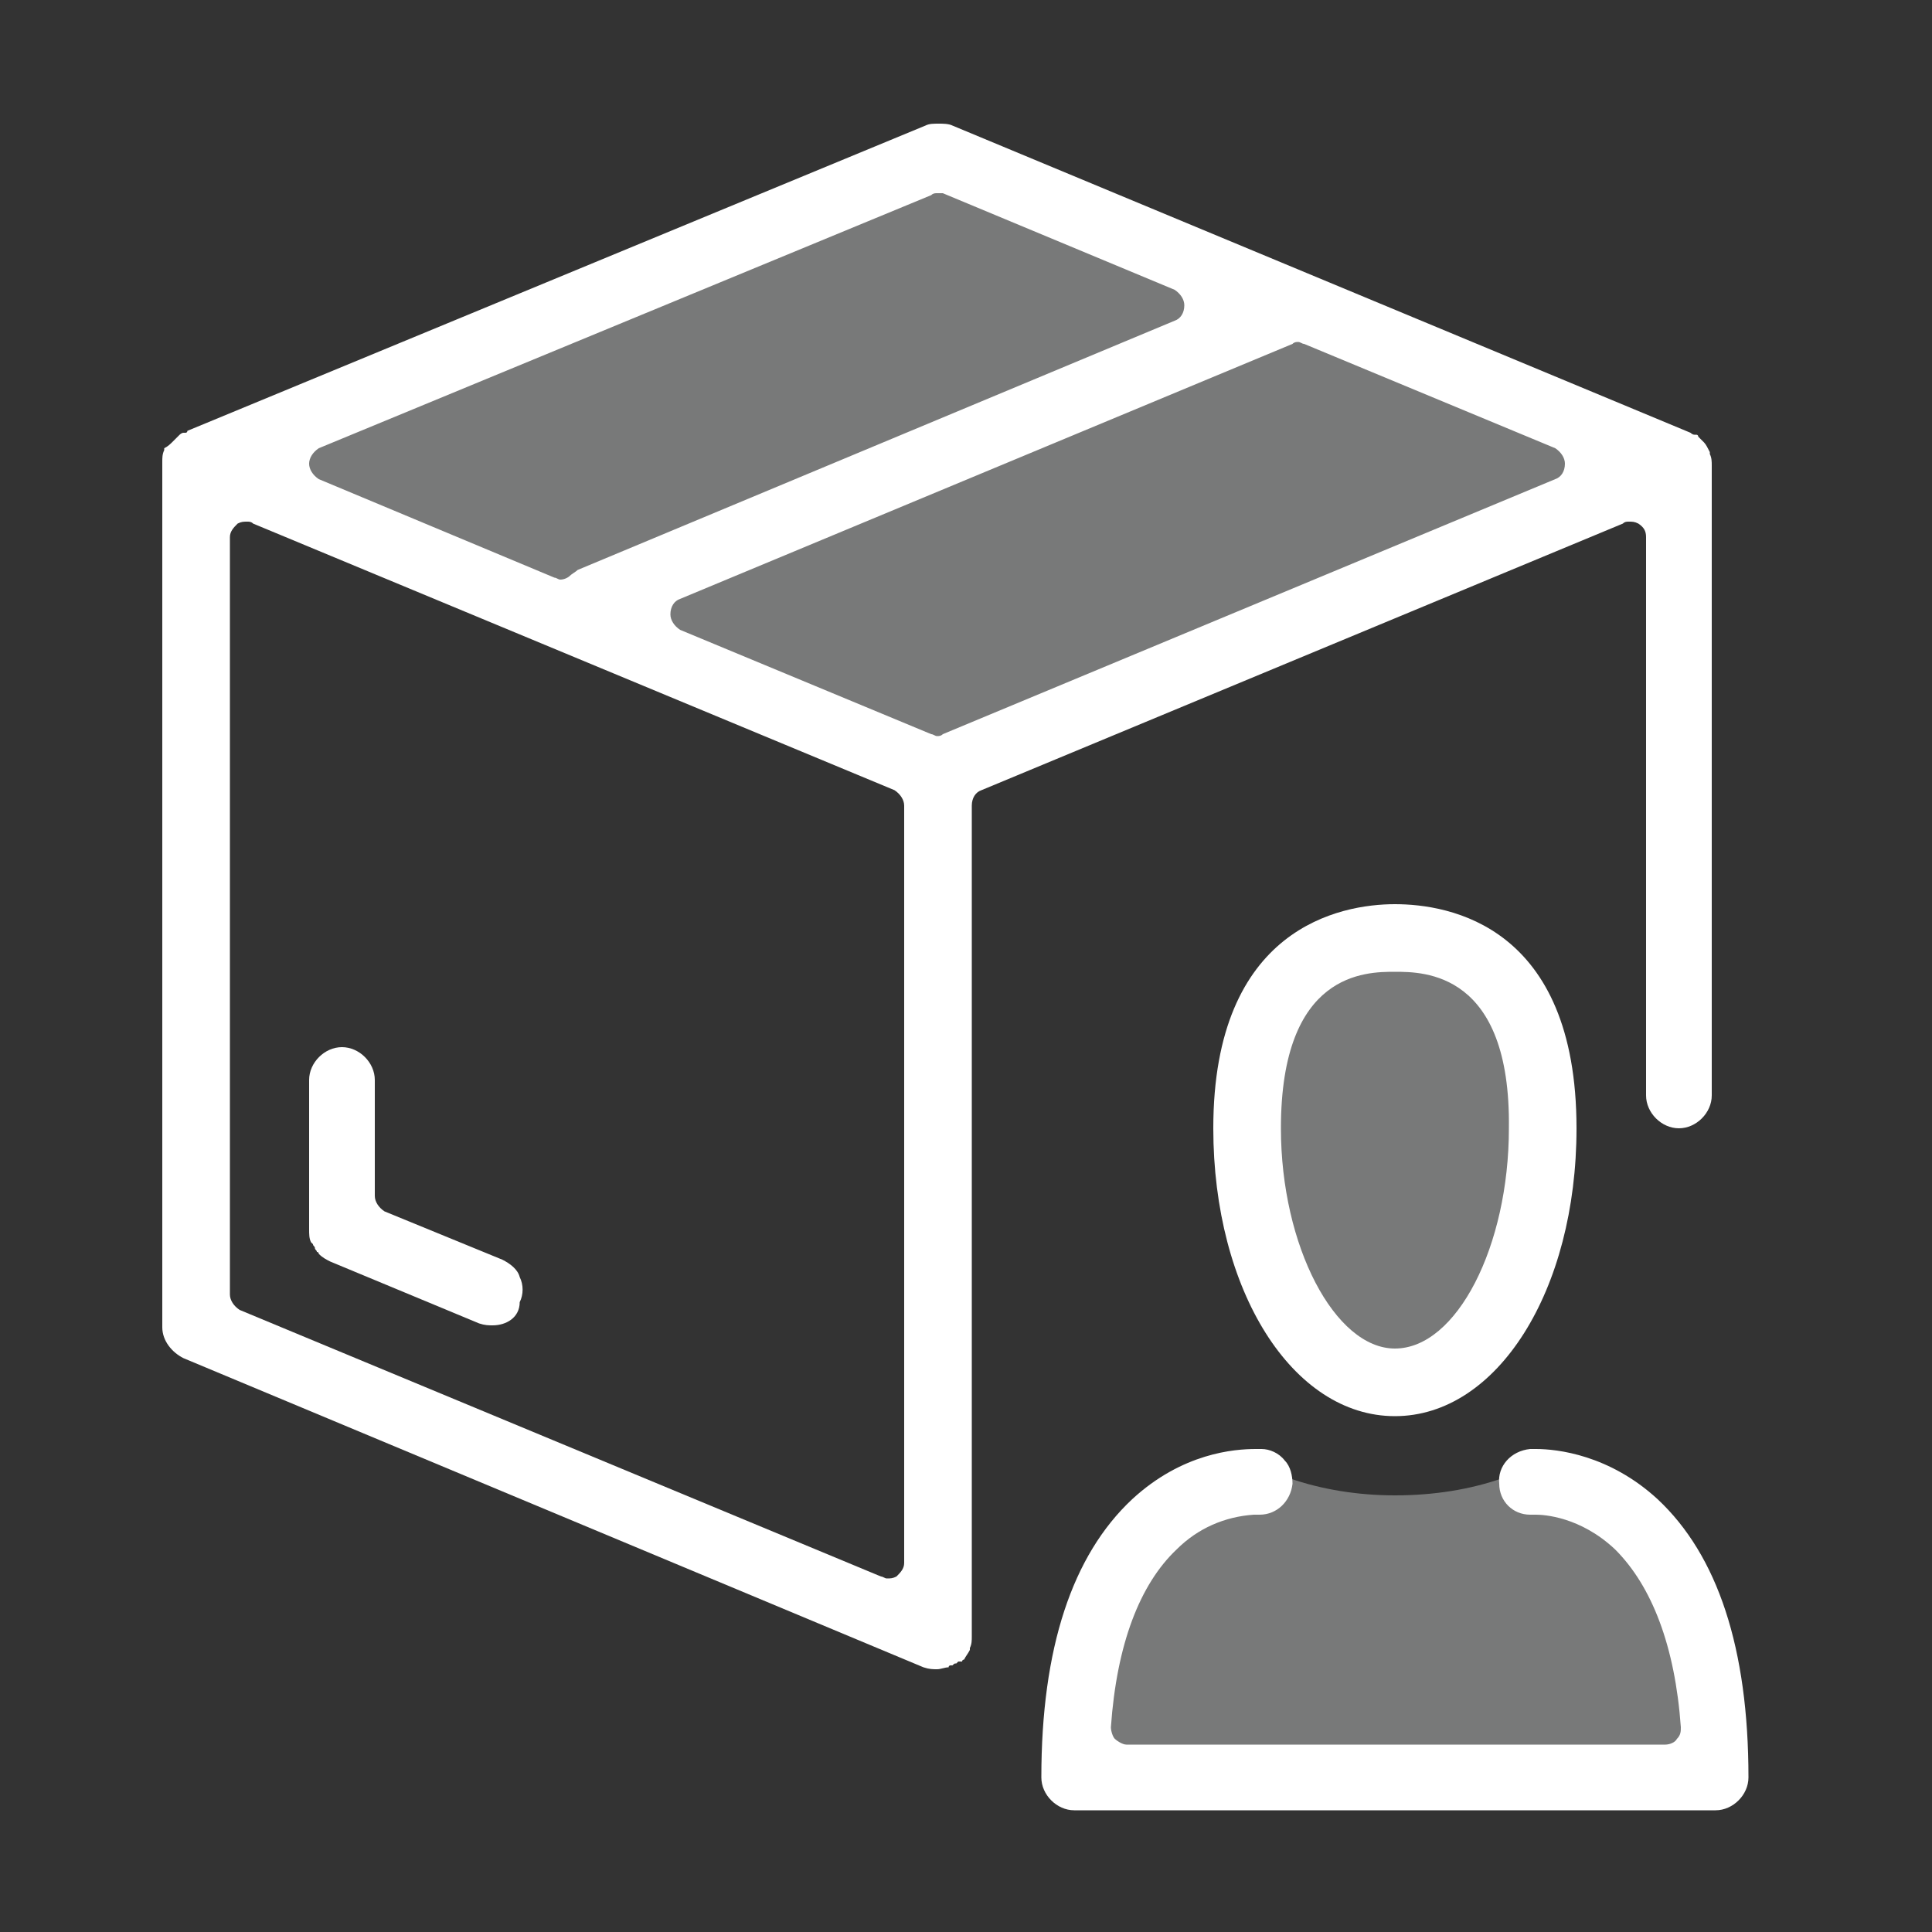 <?xml version="1.0" encoding="utf-8"?>
<!-- Generator: Adobe Illustrator 26.5.0, SVG Export Plug-In . SVG Version: 6.00 Build 0)  -->
<svg version="1.1" id="Vrstva_1" xmlns="http://www.w3.org/2000/svg" xmlns:xlink="http://www.w3.org/1999/xlink" x="0px" y="0px"
	 viewBox="0 0 100 100" style="enable-background:new 0 0 100 100;" xml:space="preserve">
<rect x="0" y="0" width="100" height="100" fill="#333333" stroke="none"/>
<style type="text/css">
	.st0{opacity:0.6;}
	.st1{fill:#A7A8A8;}
	.st2{fill:#FFFFFF;}
</style>
<g class="st0">
	<polygon class="st1" points="11.9,23.3 49.3,8.5 86,24.6 49.3,39.9 	"/>
</g>
<g>
	<g>
		<path class="st2" d="M48.5,86.4c-0.2,0-0.4,0-0.7-0.1c0,0,0,0,0,0l0,0l-38.3-16c-0.6-0.3-1.1-0.9-1.1-1.6V24c0,0,0,0,0-0.1
			c0-0.2,0-0.4,0.1-0.6c0-0.1,0-0.1,0-0.1C8.7,23.1,8.8,23,9,22.8c0,0,0.1-0.1,0.1-0.1l0,0c0.1-0.1,0.1-0.1,0.2-0.2
			c0,0,0.1-0.1,0.2-0.1l0.1,0c0.1,0,0.1-0.1,0.1-0.1L47.9,6.5c0.2-0.1,0.4-0.1,0.7-0.1c0.2,0,0.5,0,0.7,0.1l38.2,15.9
			c0,0,0.1,0.1,0.2,0.1l0.1,0c0,0,0.1,0,0.1,0.1c0,0,0.1,0.1,0.2,0.2l0,0c0,0,0.1,0.1,0.1,0.1c0.1,0.1,0.2,0.3,0.3,0.5
			c0,0,0,0.1,0,0.1c0.1,0.2,0.1,0.4,0.1,0.6c0,0,0,0,0,0.1v32.5c0,0.9-0.8,1.7-1.7,1.7c-0.9,0-1.7-0.8-1.7-1.7V27.8
			c0-0.3-0.1-0.5-0.4-0.7C84.6,27,84.5,27,84.3,27c-0.1,0-0.2,0-0.3,0.1L50.8,40.9c-0.3,0.1-0.5,0.4-0.5,0.8v43c0,0.2,0,0.4-0.1,0.6
			c0,0,0,0,0,0c0,0,0,0.1,0,0.1c-0.1,0.2-0.2,0.3-0.3,0.5c0,0-0.1,0-0.1,0.1L49.6,86c0,0-0.1,0.1-0.1,0.1l0,0c-0.1,0-0.1,0-0.2,0.1
			l-0.1,0c0,0-0.1,0-0.1,0.1C48.9,86.3,48.7,86.4,48.5,86.4z M12.8,27c-0.2,0-0.3,0-0.5,0.1c-0.2,0.2-0.4,0.4-0.4,0.7V67
			c0,0.3,0.2,0.6,0.5,0.8l33.2,13.8c0.1,0,0.2,0.1,0.3,0.1c0.2,0,0.3,0,0.5-0.1c0.2-0.2,0.4-0.4,0.4-0.7V41.7c0-0.3-0.2-0.6-0.5-0.8
			L13.1,27.1C13,27,12.9,27,12.8,27z M67.2,17.7c-0.1,0-0.2,0-0.3,0.1L35.2,31c-0.3,0.1-0.5,0.4-0.5,0.8c0,0.3,0.2,0.6,0.5,0.8
			l13,5.4c0.1,0,0.2,0.1,0.3,0.1c0.1,0,0.2,0,0.3-0.1l31.7-13.2c0.3-0.1,0.5-0.4,0.5-0.8c0-0.3-0.2-0.6-0.5-0.8l-13-5.4
			C67.4,17.8,67.3,17.7,67.2,17.7z M48.5,10c-0.1,0-0.2,0-0.3,0.1L16.5,23.2C16.2,23.4,16,23.7,16,24c0,0.3,0.2,0.6,0.5,0.8
			l12.2,5.1c0.1,0,0.2,0.1,0.3,0.1c0.2,0,0.4-0.1,0.5-0.2l0,0c0.1-0.1,0.3-0.2,0.4-0.3l30.9-12.9c0.3-0.1,0.5-0.4,0.5-0.8
			c0-0.3-0.2-0.6-0.5-0.8l-12-5C48.8,10,48.6,10,48.5,10z"/>
	</g>
</g>
<g>
	<g>
		<path class="st2" d="M25.5,68.6c-0.2,0-0.4,0-0.7-0.1c0,0-7.7-3.2-7.7-3.2c-0.2-0.1-0.4-0.2-0.6-0.4c0,0,0-0.1-0.1-0.1
			c0-0.1-0.1-0.1-0.1-0.2s-0.1-0.1-0.1-0.2c0,0-0.1-0.1-0.1-0.1c-0.1-0.2-0.1-0.4-0.1-0.7c0,0,0-7.7,0-7.7c0-0.9,0.8-1.7,1.7-1.7
			c0.9,0,1.7,0.8,1.7,1.7v6c0,0.3,0.2,0.6,0.5,0.8l6.1,2.5c0.4,0.2,0.8,0.5,0.9,0.9c0.2,0.4,0.2,0.9,0,1.3
			C26.9,68.2,26.2,68.6,25.5,68.6z"/>
	</g>
</g>
<g class="st0">
	<path class="st1" d="M79.1,60.1c0,6.3-3.1,11.5-6.8,11.5c-3.8,0-6.8-5.1-6.8-11.5c0-6.3,3.1-11.5,6.8-11.5
		C76,48.6,79.1,53.7,79.1,60.1z"/>
</g>
<g class="st0">
	<path class="st1" d="M79.1,76.5h-1.3c-1.7,0.6-3.6,0.9-5.6,0.9c-1.9,0-3.8-0.3-5.5-0.9l-9,3.5L56,91.6h31.6l-1.2-11.4L79.1,76.5z"
		/>
</g>
<g>
	<path class="st2" d="M72.2,73.3c-5.3,0-9.4-6.5-9.4-14.9c0-10.4,6.6-11.6,9.4-11.6c2.8,0,9.4,1.1,9.4,11.6
		C81.6,66.8,77.5,73.3,72.2,73.3z M72.2,50.3c-1.5,0-5.9,0-5.9,8.1c0,6.1,2.8,11.4,5.9,11.4c3.2,0,5.9-5.3,5.9-11.4
		C78.2,50.3,73.7,50.3,72.2,50.3z"/>
</g>
<g>
	<path class="st2" d="M55.6,93.7c-0.9,0-1.7-0.8-1.7-1.7c0-6.7,1.6-11.5,4.7-14.4c2.6-2.4,5.3-2.6,6.4-2.6c0.1,0,0.3,0,0.3,0
		c0.4,0,0.9,0.2,1.2,0.6c0.3,0.3,0.4,0.8,0.4,1.2c-0.1,0.9-0.8,1.6-1.7,1.6c0,0-0.1,0-0.1,0c0,0,0,0-0.1,0c0,0-0.1,0-0.1,0
		c-1.5,0.1-2.9,0.7-4,1.8c-1.9,1.8-3.1,4.9-3.4,9.2c0,0.2,0.1,0.5,0.2,0.6s0.4,0.3,0.6,0.3h27.9c0.2,0,0.5-0.1,0.6-0.3
		c0.2-0.2,0.2-0.4,0.2-0.6c-0.3-4.2-1.5-7.3-3.4-9.2c-1.8-1.7-3.7-1.8-4.1-1.8c0,0-0.1,0-0.1,0c-0.1,0-0.1,0-0.2,0
		c-0.9,0-1.6-0.7-1.6-1.6c-0.1-0.9,0.6-1.7,1.6-1.8c0.1,0,0.2,0,0.3,0c1.1,0,3.8,0.3,6.3,2.6c3.1,2.9,4.7,7.7,4.7,14.4
		c0,0.9-0.8,1.7-1.7,1.7H55.6z"/>
</g>
<g>
</g>
<g>
</g>
<g>
</g>
<g>
</g>
<g>
</g>
<g>
</g>
</svg>
